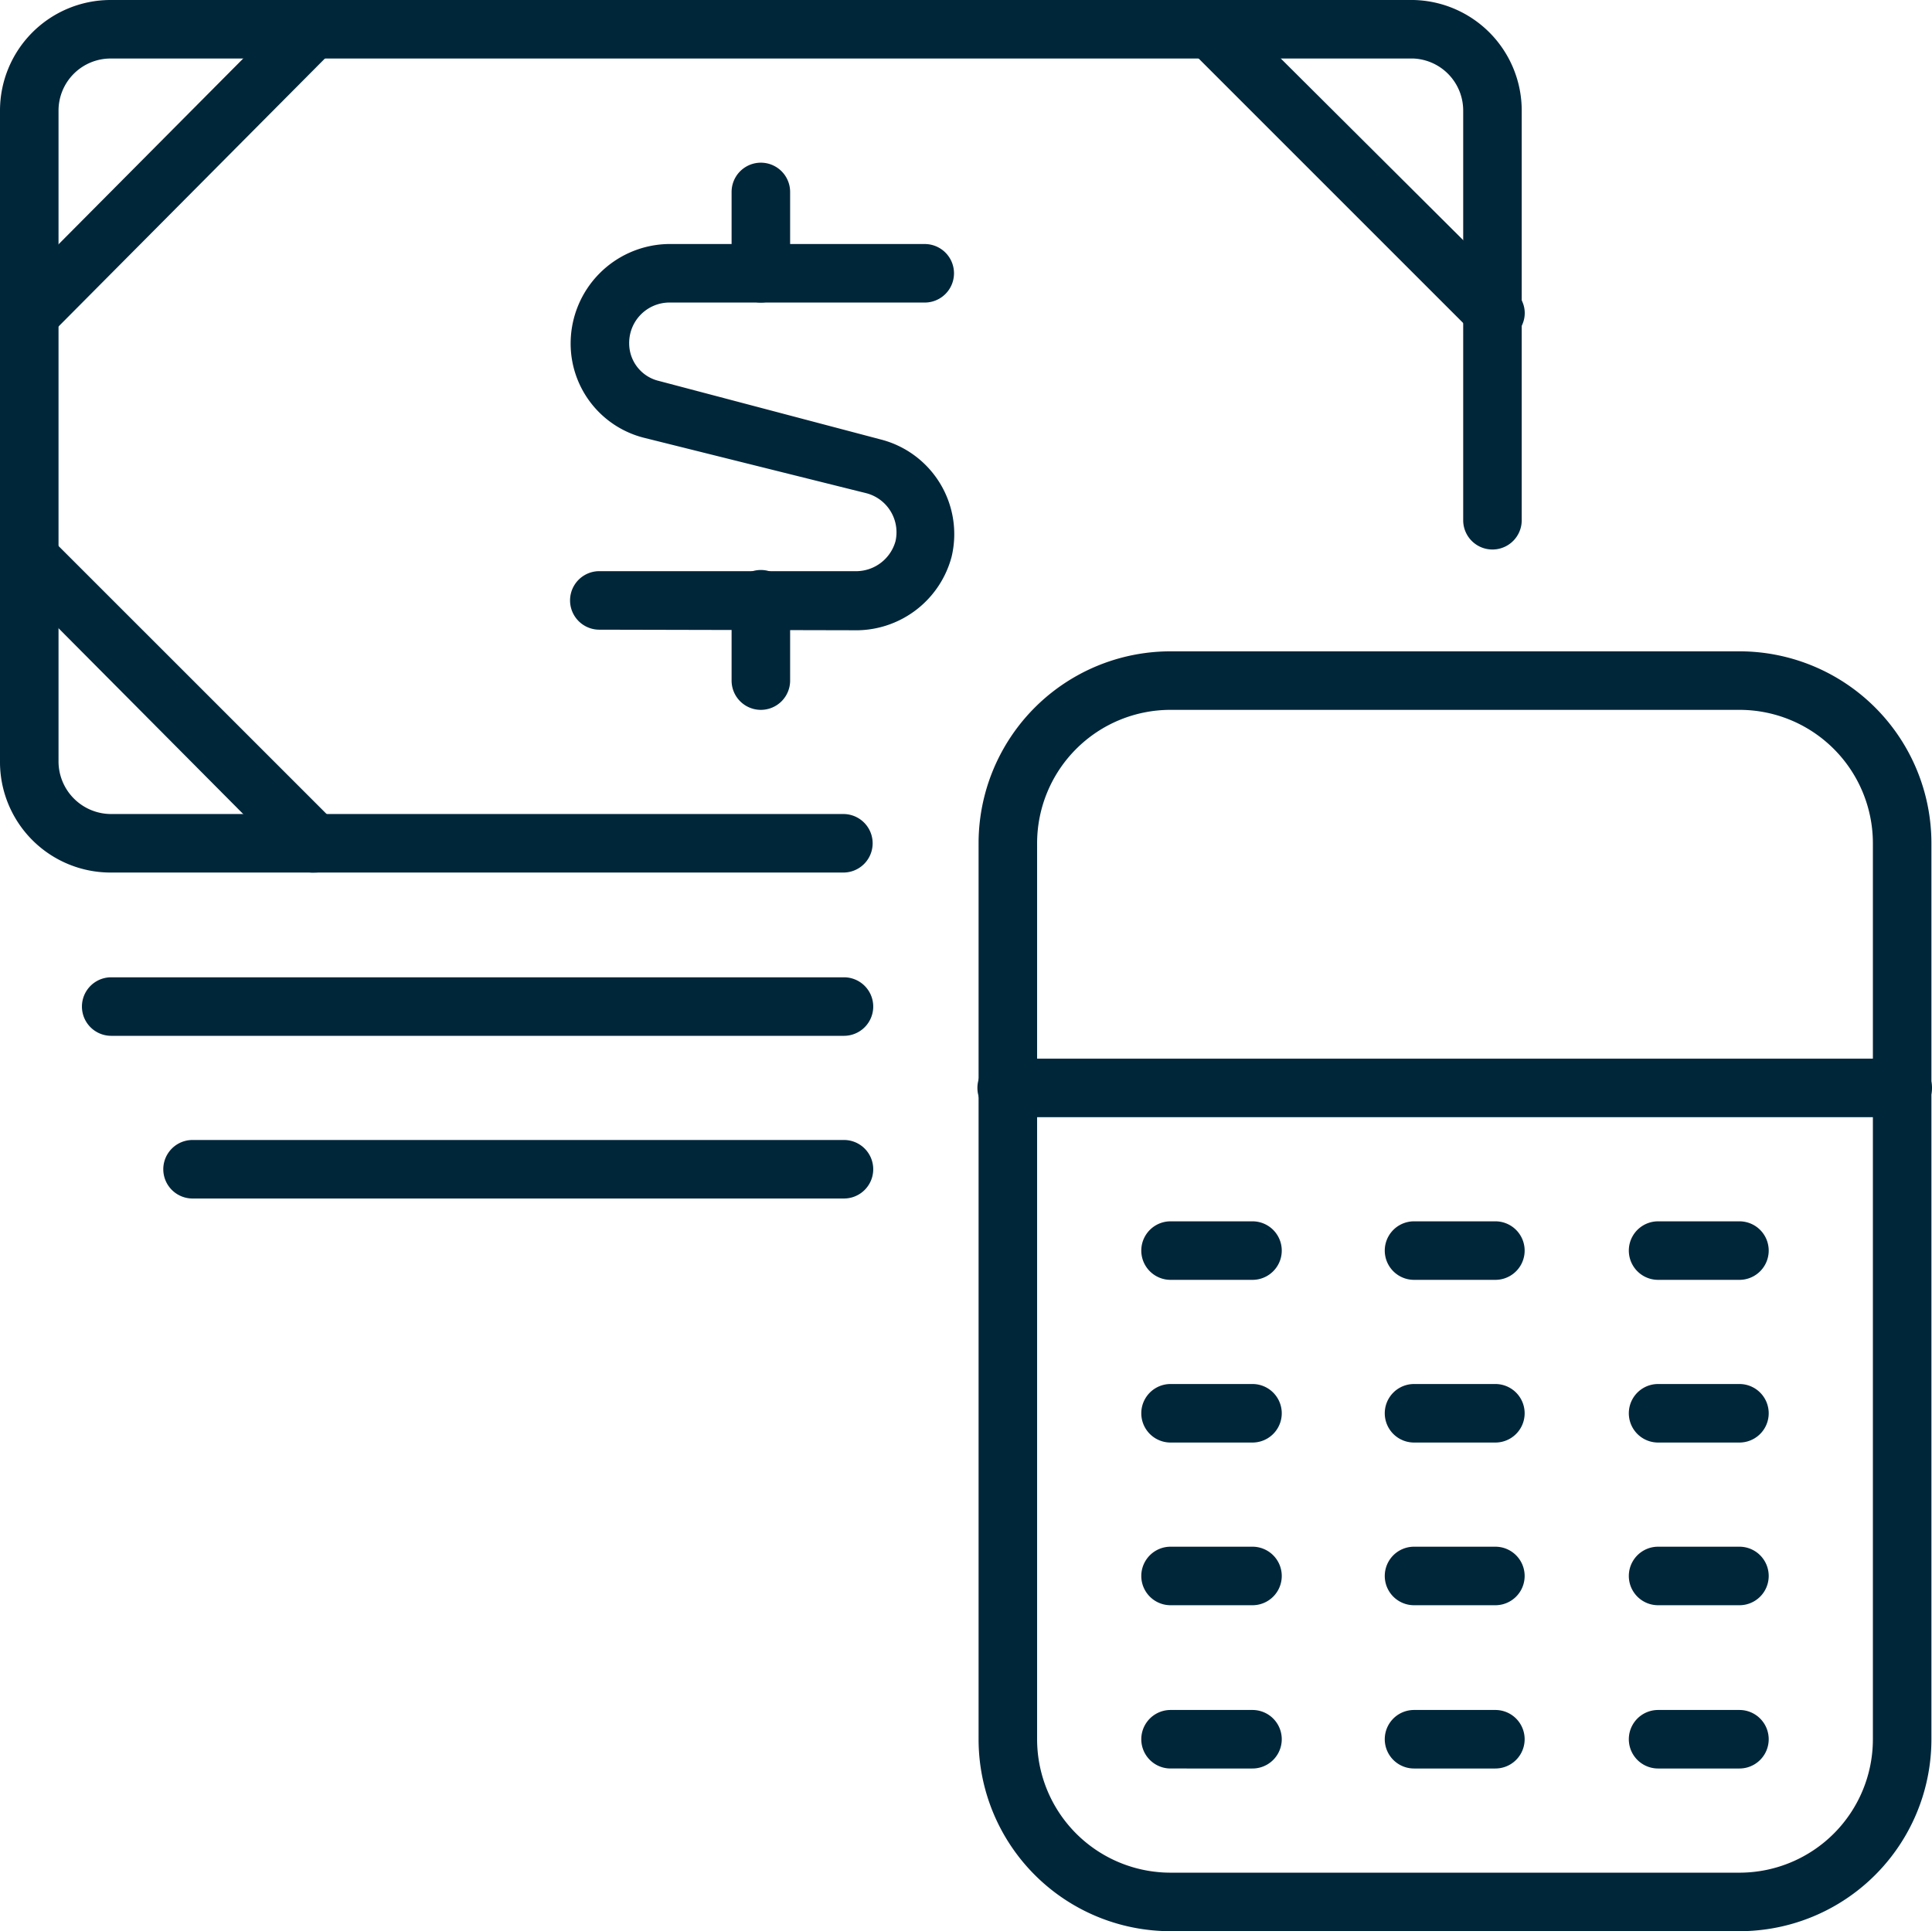 <svg id="Layer_1" data-name="Layer 1" xmlns="http://www.w3.org/2000/svg" viewBox="0 0 33.01 33"><defs><style>.cls-1{fill:#00263a}</style></defs><path class="cls-1" d="M14.41 14.91H1.89A1.89 1.89 0 0 1 0 13V1.89A1.89 1.89 0 0 1 1.89 0h22.26A1.89 1.89 0 0 1 26 1.89v7a.5.5 0 0 1-1 0v-7a.89.89 0 0 0-.85-.89H1.89a.89.89 0 0 0-.89.89V13a.9.9 0 0 0 .89.91h12.52a.5.5 0 0 1 0 1z"/><path class="cls-1" d="M.51 5.87a.47.47 0 0 1-.35-.15.48.48 0 0 1 0-.7L5 .15a.48.48 0 0 1 .7 0 .48.48 0 0 1 0 .7L.86 5.72a.47.47 0 0 1-.35.15zm25.04 0a.47.47 0 0 1-.35-.15L20.33.85a.48.48 0 0 1 0-.7.48.48 0 0 1 .7 0L25.9 5a.48.48 0 0 1 0 .7.47.47 0 0 1-.35.17zM5.38 14.91a.47.47 0 0 1-.38-.15L.16 9.89a.48.48 0 0 1 0-.7.48.48 0 0 1 .7 0l4.87 4.87a.48.48 0 0 1 0 .7.47.47 0 0 1-.35.15zm4.86-4.15a.5.5 0 0 1 0-1h4.41a.7.7 0 0 0 .65-.51.69.69 0 0 0-.49-.82L11 7.48a1.66 1.66 0 0 1-1.25-1.62 1.7 1.7 0 0 1 1.66-1.69h4.39a.5.5 0 0 1 0 1h-4.38a.69.69 0 0 0-.67.69.66.66 0 0 0 .51.65l3.79 1a1.67 1.67 0 0 1 1.21 2 1.69 1.69 0 0 1-1.6 1.26z"/><path class="cls-1" d="M13 5.17a.5.5 0 0 1-.5-.5V3.28a.5.5 0 1 1 1 0v1.39a.5.5 0 0 1-.5.5zm0 6.96a.5.5 0 0 1-.5-.5v-1.39a.5.5 0 0 1 1 0v1.39a.5.5 0 0 1-.5.5zm8.38 9.74H20a.5.5 0 0 1 0-1h1.4a.5.5 0 0 1 0 1zm4.17 0h-1.39a.5.5 0 0 1 0-1h1.39a.5.5 0 0 1 0 1zm4.17 0h-1.39a.5.5 0 0 1 0-1h1.39a.5.5 0 0 1 0 1zm-8.34 2.78H20a.5.5 0 1 1 0-1h1.4a.5.5 0 1 1 0 1zm4.17 0h-1.39a.5.5 0 0 1 0-1h1.39a.5.5 0 1 1 0 1zm4.17 0h-1.39a.5.5 0 0 1 0-1h1.39a.5.5 0 0 1 0 1zm-8.34 2.78H20a.5.5 0 1 1 0-1h1.4a.5.5 0 1 1 0 1zm4.17 0h-1.39a.5.5 0 0 1 0-1h1.39a.5.5 0 1 1 0 1zm4.17 0h-1.39a.5.5 0 0 1 0-1h1.39a.5.5 0 0 1 0 1zm-8.34 2.79H20a.5.5 0 0 1 0-1h1.4a.5.5 0 0 1 0 1zm4.17 0h-1.39a.5.5 0 1 1 0-1h1.39a.5.5 0 0 1 0 1zm4.17 0h-1.39a.5.5 0 0 1 0-1h1.39a.5.5 0 0 1 0 1z"/><path class="cls-1" d="M29.72 33H20a3.28 3.28 0 0 1-3.28-3.28V14.41A3.28 3.28 0 0 1 20 11.13h9.74A3.28 3.28 0 0 1 33 14.41v15.31A3.28 3.28 0 0 1 29.72 33zM20 12.13a2.28 2.28 0 0 0-2.28 2.28v15.31A2.28 2.28 0 0 0 20 32h9.74A2.28 2.28 0 0 0 32 29.72V14.41a2.28 2.28 0 0 0-2.28-2.28z"/><path class="cls-1" d="M32.51 19.09H17.2a.5.5 0 0 1 0-1h15.31a.5.5 0 0 1 0 1zM14.42 17.7H1.9a.5.5 0 0 1 0-1h12.52a.5.5 0 0 1 0 1zm0 2.78H3.29a.5.5 0 1 1 0-1h11.13a.5.5 0 0 1 0 1z"/></svg>